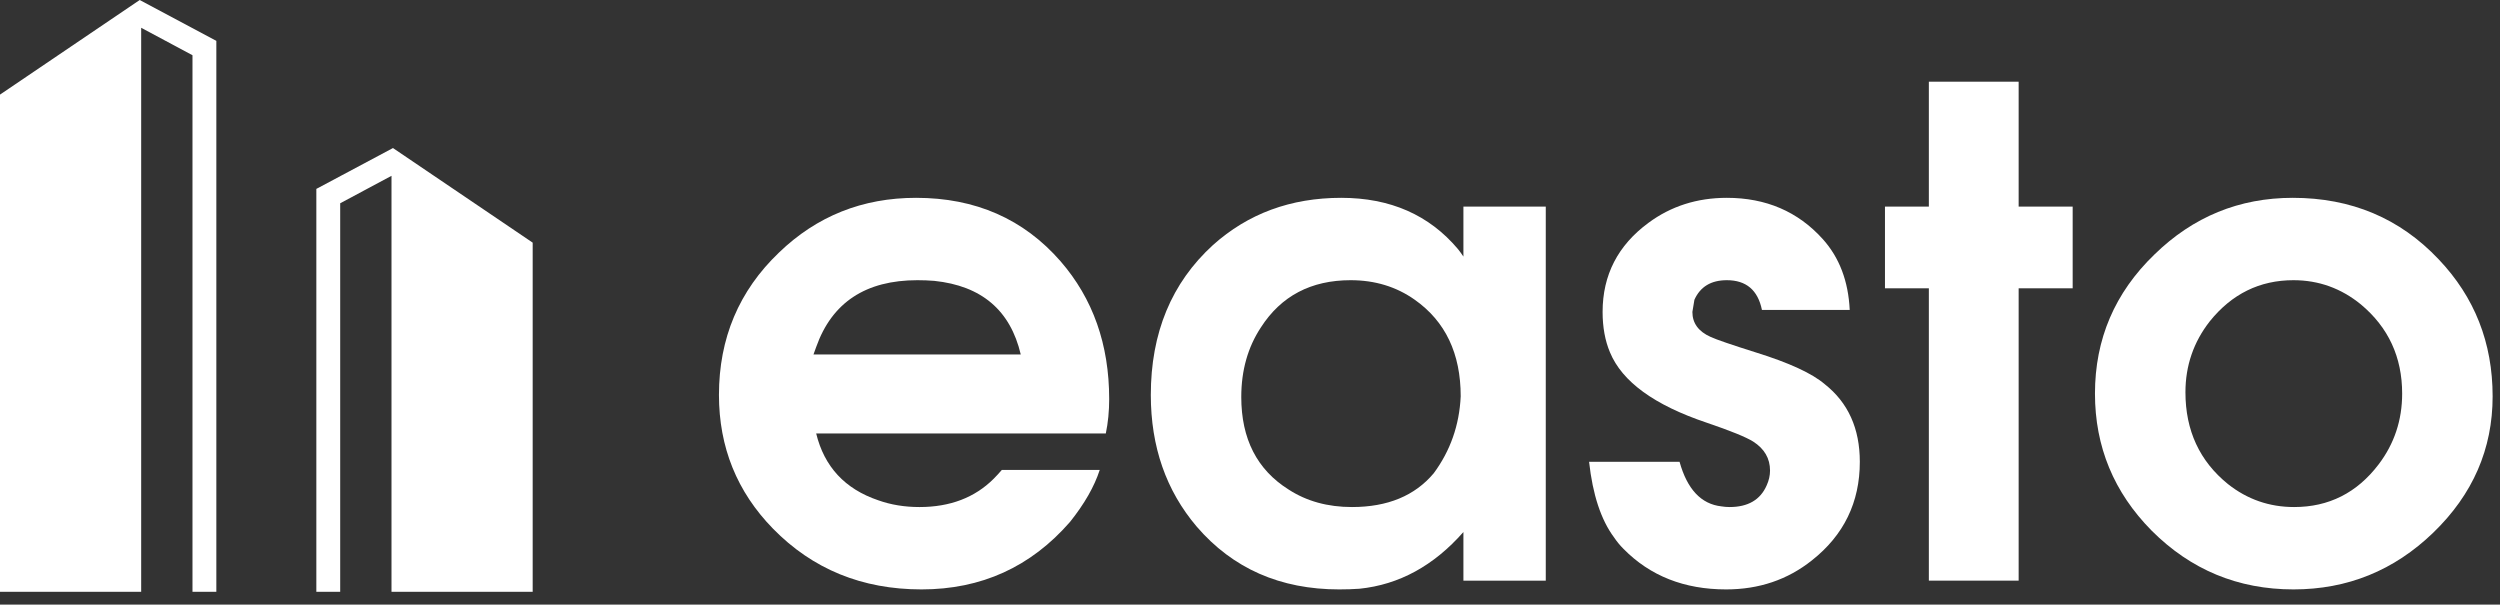 <svg xmlns="http://www.w3.org/2000/svg" width="153" height="37" viewBox="0 0 153 37" fill="none"><rect x="0" y="0" width="153" height="37" fill="#333333" stroke="none"/><path d="M140.318 12.107C143.899 12.107 146.874 13.36 149.243 15.867C151.447 18.181 152.549 20.977 152.549 24.255C152.549 27.478 151.337 30.26 148.913 32.601C146.516 34.915 143.665 36.072 140.36 36.072C136.972 36.072 134.079 34.874 131.683 32.477C129.369 30.136 128.212 27.34 128.212 24.089C128.212 20.756 129.424 17.919 131.848 15.578C134.217 13.264 137.04 12.107 140.318 12.107ZM140.36 17.148C138.294 17.148 136.586 17.988 135.236 19.668C134.245 20.935 133.749 22.382 133.749 24.007C133.749 26.348 134.616 28.221 136.352 29.626C137.536 30.563 138.886 31.031 140.401 31.031C142.522 31.031 144.244 30.163 145.566 28.428C146.53 27.161 147.012 25.715 147.012 24.089C147.012 21.858 146.172 20.04 144.492 18.635C143.28 17.644 141.902 17.148 140.36 17.148Z" fill="white"></path><path d="M118.046 35.535V17.644H115.36V12.644H118.046V5H123.541V12.644H126.847V17.644H123.541V35.535H118.046Z" fill="white"></path><path d="M97.252 28.263H102.789C103.257 29.943 104.111 30.852 105.351 30.99C105.516 31.017 105.681 31.031 105.847 31.031C106.976 31.031 107.734 30.59 108.119 29.709C108.257 29.406 108.326 29.103 108.326 28.8C108.326 28.056 107.982 27.464 107.293 27.023C106.852 26.748 105.902 26.362 104.442 25.866C101.247 24.792 99.277 23.36 98.533 21.569C98.23 20.853 98.079 20.026 98.079 19.09C98.079 16.831 99.015 15.013 100.888 13.636C102.266 12.617 103.863 12.107 105.681 12.107C108.078 12.107 110.034 12.947 111.549 14.627C112.568 15.757 113.119 17.203 113.202 18.966H107.83C107.582 17.754 106.866 17.148 105.681 17.148C104.717 17.148 104.056 17.547 103.698 18.346L103.574 19.09C103.574 19.779 103.946 20.288 104.69 20.619C105.048 20.784 105.971 21.101 107.458 21.569C109.497 22.203 110.901 22.85 111.673 23.511C113.105 24.64 113.821 26.224 113.821 28.263C113.821 30.742 112.843 32.753 110.888 34.295C109.4 35.48 107.651 36.072 105.64 36.072C103.078 36.072 100.985 35.246 99.36 33.593C99.139 33.373 98.946 33.138 98.781 32.89C97.982 31.816 97.473 30.273 97.252 28.263Z" fill="white"></path><path d="M94.601 12.644V35.535H89.561V32.56C87.743 34.626 85.621 35.783 83.197 36.031C82.812 36.058 82.398 36.072 81.958 36.072C78.349 36.072 75.443 34.791 73.239 32.229C71.366 30.026 70.43 27.34 70.43 24.172C70.43 20.371 71.697 17.313 74.231 14.999C76.38 13.071 78.997 12.107 82.082 12.107C85.084 12.107 87.467 13.154 89.23 15.247C89.34 15.385 89.45 15.536 89.561 15.702V12.644H94.601ZM82.66 17.148C80.236 17.148 78.404 18.112 77.165 20.04C76.366 21.252 75.966 22.671 75.966 24.296C75.966 26.858 76.931 28.745 78.859 29.957C79.961 30.673 81.255 31.031 82.743 31.031C84.919 31.031 86.585 30.342 87.743 28.965C88.762 27.588 89.313 26.018 89.395 24.255C89.395 21.638 88.459 19.668 86.585 18.346C85.456 17.547 84.148 17.148 82.66 17.148Z" fill="white"></path><path d="M67.676 26.527H49.95C50.446 28.566 51.713 29.929 53.751 30.618C54.523 30.893 55.363 31.031 56.272 31.031C58.145 31.031 59.66 30.453 60.817 29.296C60.982 29.13 61.147 28.951 61.313 28.759H67.304C66.973 29.778 66.367 30.838 65.486 31.94C63.089 34.695 60.059 36.072 56.396 36.072C52.76 36.072 49.73 34.832 47.306 32.353C45.102 30.095 44 27.367 44 24.172C44 20.701 45.226 17.795 47.677 15.454C49.991 13.223 52.787 12.107 56.065 12.107C59.701 12.107 62.649 13.402 64.907 15.991C66.891 18.277 67.882 21.087 67.882 24.42C67.882 25.164 67.814 25.866 67.676 26.527ZM49.785 21.693H62.47C61.836 18.993 60.073 17.492 57.181 17.189C56.85 17.162 56.506 17.148 56.148 17.148C52.98 17.148 50.914 18.511 49.95 21.238C49.895 21.376 49.84 21.528 49.785 21.693Z" fill="white"></path><g clip-path="url(#clip0_31_76)"><path d="M8.55 0L0 5.79V36.22H8.64V1.7L11.78 3.38V36.22H13.24V2.5L8.55 0Z" fill="white"></path><path d="M24.05 9.06L19.36 11.56V36.22H20.82V12.44L23.96 10.76V36.22H32.6V14.85L24.05 9.06Z" fill="white"></path><path d="M8.64 1.7L11.78 3.38V36.22V3.38L8.64 1.7Z" fill="white"></path></g><defs><clipPath id="clip0_31_76"><rect width="32.6" height="36.22" fill="white"></rect></clipPath></defs></svg>